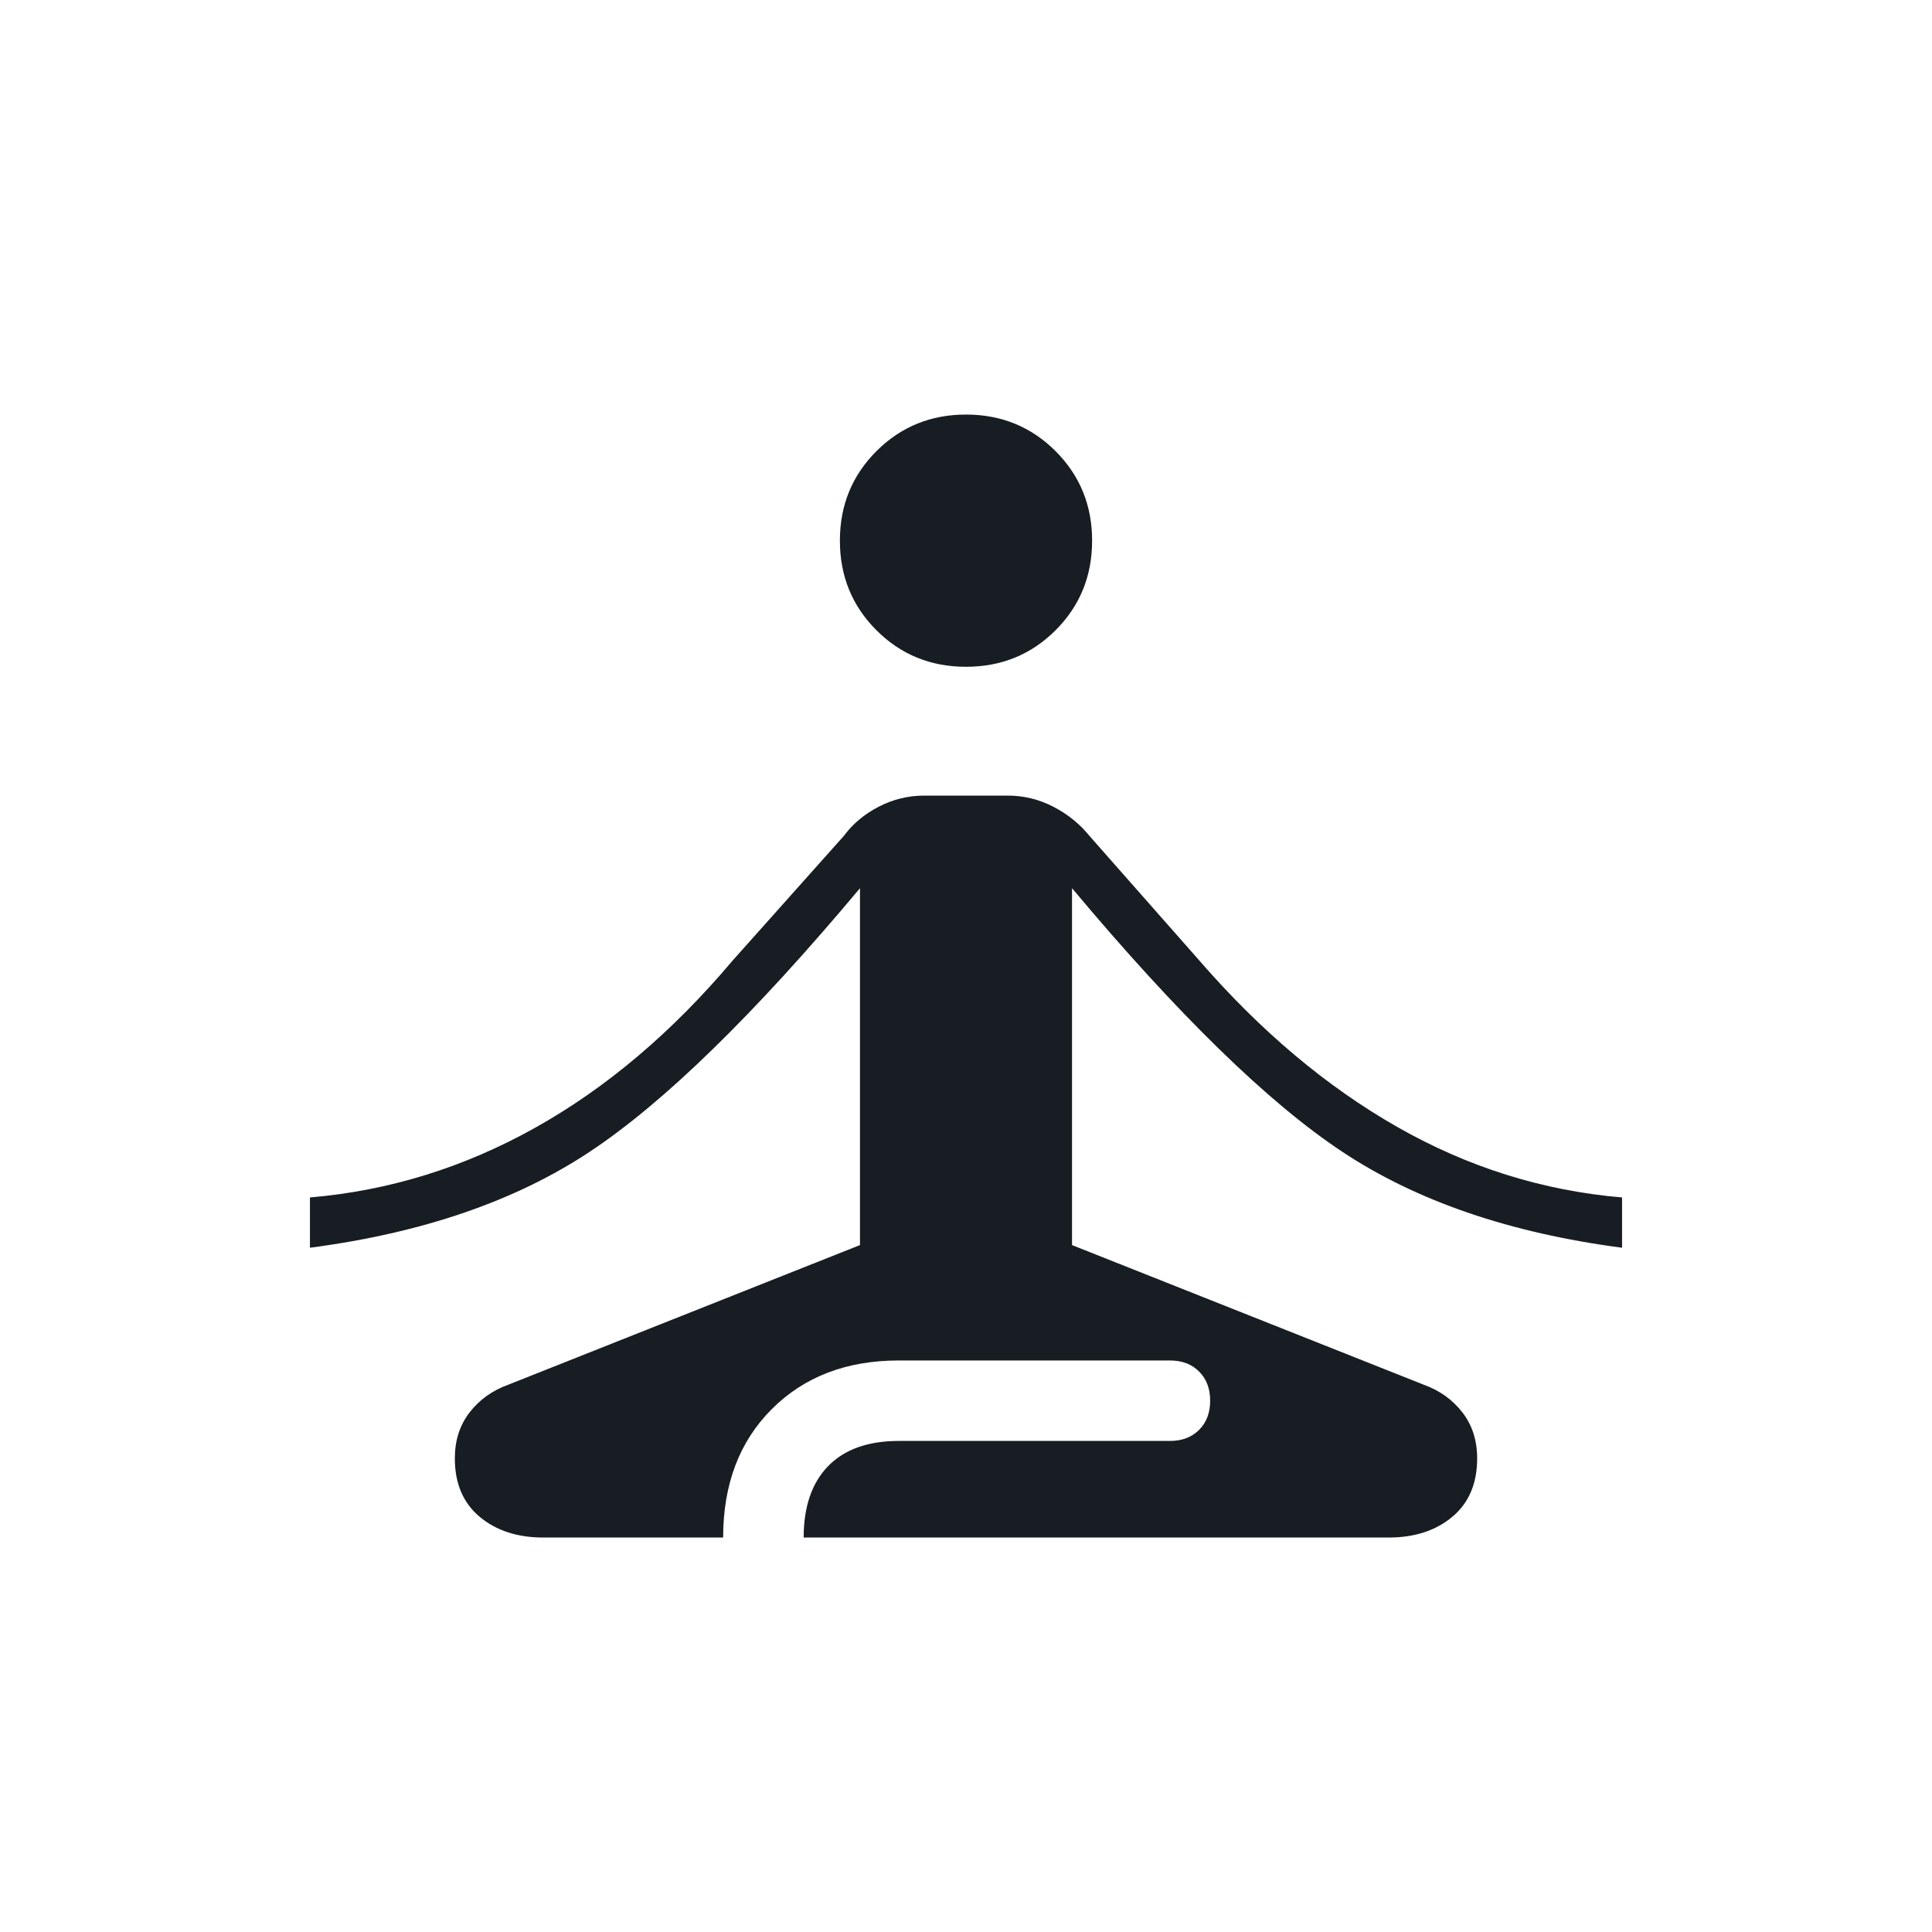 <?xml version="1.0" encoding="UTF-8"?> <svg xmlns="http://www.w3.org/2000/svg" width="40" height="40" viewBox="0 0 40 40" fill="none"><mask id="mask0_13921_3009" style="mask-type:alpha" maskUnits="userSpaceOnUse" x="0" y="0" width="40" height="40"><rect width="40" height="40" fill="#D9D9D9"></rect></mask><g mask="url(#mask0_13921_3009)"><path d="M11.25 31.833C10.713 31.833 10.273 31.69 9.93 31.403C9.588 31.116 9.417 30.713 9.417 30.195C9.417 29.824 9.518 29.507 9.722 29.243C9.926 28.979 10.194 28.787 10.528 28.667L17.805 25.778V18.389C15.611 21.009 13.745 22.829 12.208 23.847C10.671 24.866 8.741 25.528 6.417 25.833V24.792C8.056 24.653 9.611 24.171 11.083 23.347C12.556 22.523 13.917 21.37 15.167 19.889L17.472 17.305C17.657 17.055 17.898 16.854 18.195 16.701C18.491 16.548 18.805 16.472 19.139 16.472H20.861C21.195 16.472 21.509 16.548 21.805 16.701C22.102 16.854 22.352 17.055 22.555 17.305L24.833 19.889C26.102 21.352 27.468 22.5 28.93 23.333C30.393 24.167 31.944 24.653 33.583 24.792V25.833C31.259 25.528 29.329 24.866 27.792 23.847C26.255 22.829 24.389 21.009 22.195 18.389V25.778L29.472 28.667C29.805 28.787 30.074 28.979 30.278 29.243C30.482 29.507 30.583 29.824 30.583 30.195C30.583 30.713 30.412 31.116 30.07 31.403C29.727 31.69 29.287 31.833 28.75 31.833H16.639C16.639 31.194 16.808 30.701 17.146 30.354C17.484 30.007 17.972 29.833 18.611 29.833H24.222C24.472 29.833 24.673 29.757 24.826 29.604C24.979 29.451 25.055 29.25 25.055 29C25.055 28.75 24.979 28.549 24.826 28.396C24.673 28.243 24.472 28.167 24.222 28.167H18.611C17.528 28.167 16.651 28.502 15.979 29.174C15.308 29.845 14.972 30.731 14.972 31.833H11.25ZM20 13.805C19.269 13.805 18.651 13.553 18.146 13.049C17.641 12.544 17.389 11.926 17.389 11.194C17.389 10.463 17.641 9.845 18.146 9.34C18.651 8.836 19.269 8.583 20 8.583C20.731 8.583 21.349 8.836 21.854 9.34C22.359 9.845 22.611 10.463 22.611 11.194C22.611 11.926 22.359 12.544 21.854 13.049C21.349 13.553 20.731 13.805 20 13.805Z" fill="#171D22"></path></g></svg> 